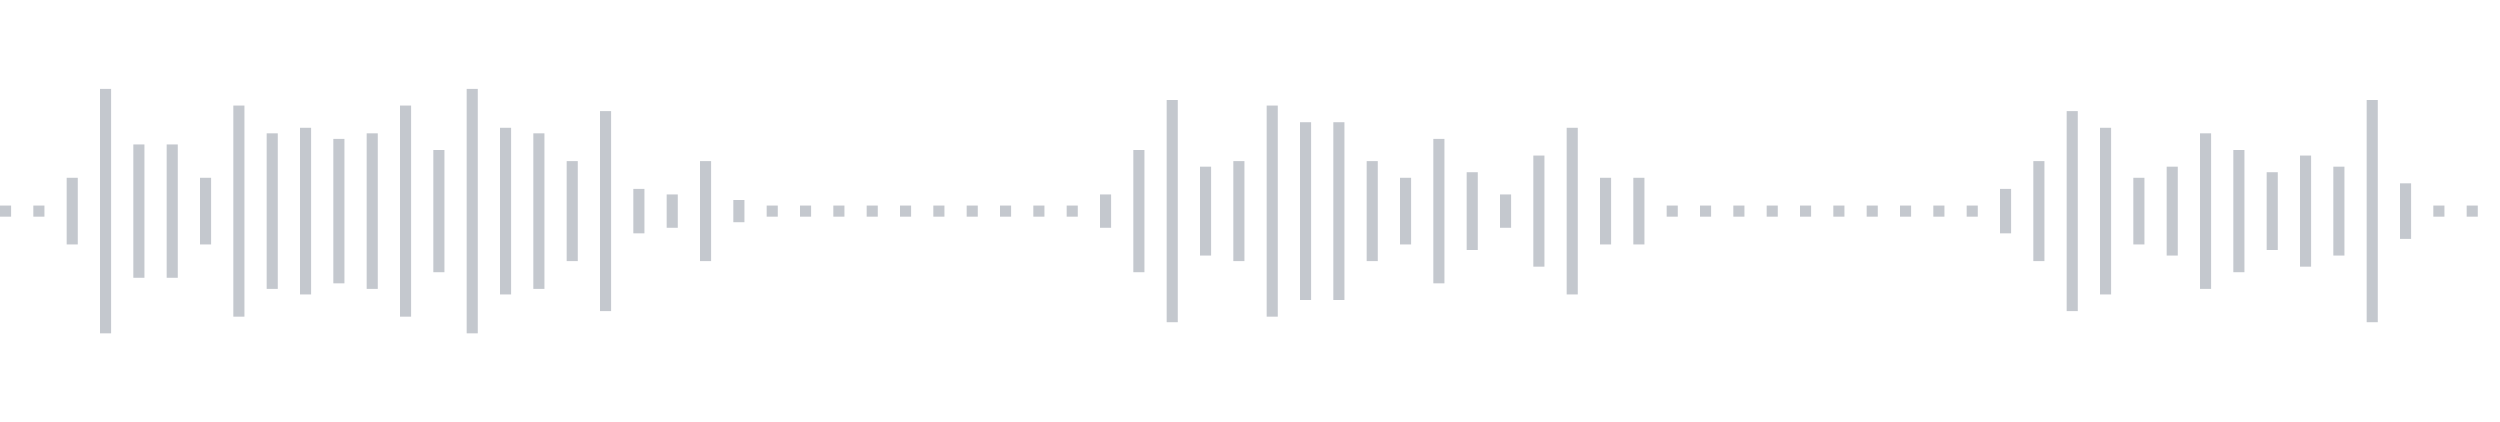 <svg xmlns="http://www.w3.org/2000/svg" xmlns:xlink="http://www.w3/org/1999/xlink" viewBox="0 0 225 38" preserveAspectRatio="none" width="100%" height="100%" fill="#C4C8CE"><g id="waveform-2e695c61-d3dd-40ee-9742-795c21221f09"><rect x="0" y="18.5" width="1" height="1"/><rect x="3" y="18.5" width="1" height="1"/><rect x="6" y="16.0" width="1" height="6"/><rect x="9" y="8.0" width="1" height="22"/><rect x="12" y="13.0" width="1" height="12"/><rect x="15" y="13.0" width="1" height="12"/><rect x="18" y="16.0" width="1" height="6"/><rect x="21" y="9.5" width="1" height="19"/><rect x="24" y="12.0" width="1" height="14"/><rect x="27" y="11.5" width="1" height="15"/><rect x="30" y="12.5" width="1" height="13"/><rect x="33" y="12.0" width="1" height="14"/><rect x="36" y="9.5" width="1" height="19"/><rect x="39" y="13.5" width="1" height="11"/><rect x="42" y="8.0" width="1" height="22"/><rect x="45" y="11.5" width="1" height="15"/><rect x="48" y="12.0" width="1" height="14"/><rect x="51" y="14.5" width="1" height="9"/><rect x="54" y="10.0" width="1" height="18"/><rect x="57" y="17.0" width="1" height="4"/><rect x="60" y="17.5" width="1" height="3"/><rect x="63" y="14.5" width="1" height="9"/><rect x="66" y="18.0" width="1" height="2"/><rect x="69" y="18.5" width="1" height="1"/><rect x="72" y="18.5" width="1" height="1"/><rect x="75" y="18.5" width="1" height="1"/><rect x="78" y="18.5" width="1" height="1"/><rect x="81" y="18.5" width="1" height="1"/><rect x="84" y="18.5" width="1" height="1"/><rect x="87" y="18.5" width="1" height="1"/><rect x="90" y="18.5" width="1" height="1"/><rect x="93" y="18.5" width="1" height="1"/><rect x="96" y="18.5" width="1" height="1"/><rect x="99" y="17.5" width="1" height="3"/><rect x="102" y="13.5" width="1" height="11"/><rect x="105" y="9.0" width="1" height="20"/><rect x="108" y="15.0" width="1" height="8"/><rect x="111" y="14.5" width="1" height="9"/><rect x="114" y="9.5" width="1" height="19"/><rect x="117" y="11.0" width="1" height="16"/><rect x="120" y="11.0" width="1" height="16"/><rect x="123" y="14.5" width="1" height="9"/><rect x="126" y="16.0" width="1" height="6"/><rect x="129" y="12.5" width="1" height="13"/><rect x="132" y="15.5" width="1" height="7"/><rect x="135" y="17.5" width="1" height="3"/><rect x="138" y="14.0" width="1" height="10"/><rect x="141" y="11.5" width="1" height="15"/><rect x="144" y="16.0" width="1" height="6"/><rect x="147" y="16.0" width="1" height="6"/><rect x="150" y="18.5" width="1" height="1"/><rect x="153" y="18.5" width="1" height="1"/><rect x="156" y="18.5" width="1" height="1"/><rect x="159" y="18.5" width="1" height="1"/><rect x="162" y="18.5" width="1" height="1"/><rect x="165" y="18.5" width="1" height="1"/><rect x="168" y="18.5" width="1" height="1"/><rect x="171" y="18.5" width="1" height="1"/><rect x="174" y="18.5" width="1" height="1"/><rect x="177" y="18.5" width="1" height="1"/><rect x="180" y="17.0" width="1" height="4"/><rect x="183" y="14.5" width="1" height="9"/><rect x="186" y="10.0" width="1" height="18"/><rect x="189" y="11.5" width="1" height="15"/><rect x="192" y="16.0" width="1" height="6"/><rect x="195" y="15.0" width="1" height="8"/><rect x="198" y="12.0" width="1" height="14"/><rect x="201" y="13.5" width="1" height="11"/><rect x="204" y="15.5" width="1" height="7"/><rect x="207" y="14.0" width="1" height="10"/><rect x="210" y="15.0" width="1" height="8"/><rect x="213" y="9.0" width="1" height="20"/><rect x="216" y="16.5" width="1" height="5"/><rect x="219" y="18.5" width="1" height="1"/><rect x="222" y="18.5" width="1" height="1"/></g></svg>
